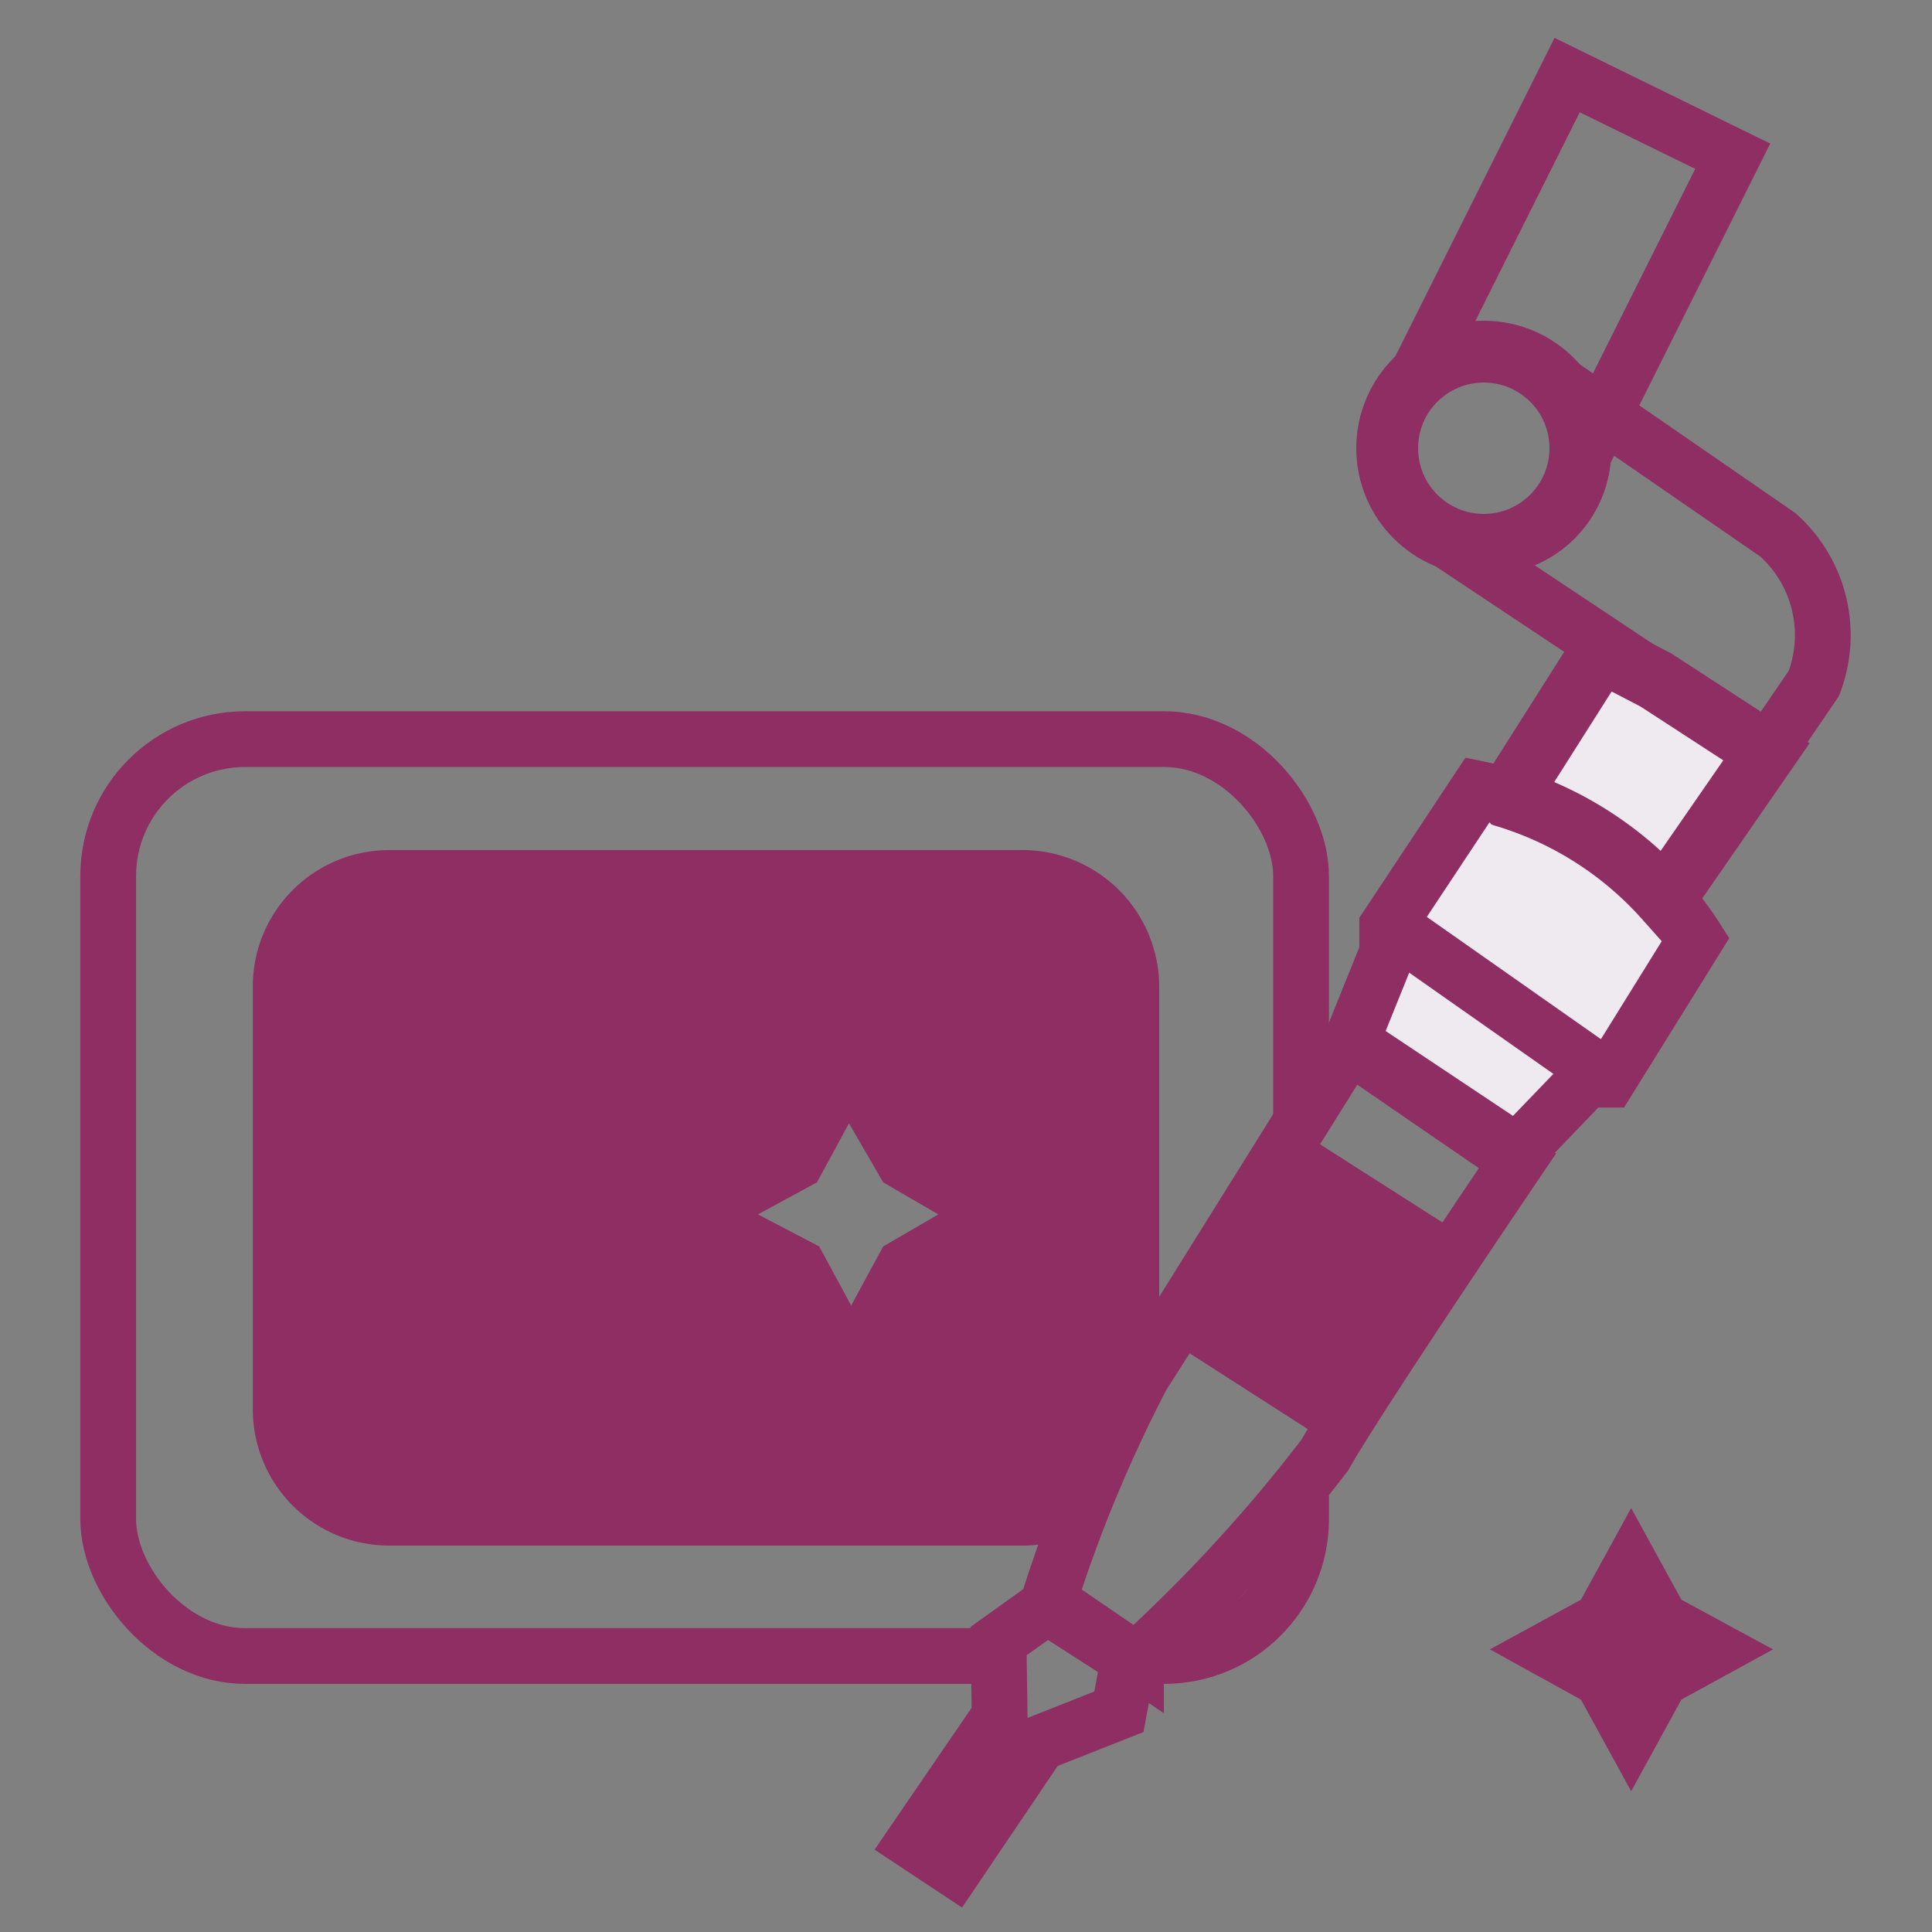 <svg id="圖層_1" data-name="圖層 1" xmlns="http://www.w3.org/2000/svg" xmlns:xlink="http://www.w3.org/1999/xlink" viewBox="0 0 35 35"><rect x="0" y="0" width="35" height="35" fill="#808080" stroke="none"/><defs><style>.cls-1,.cls-4,.cls-5{fill:none;}.cls-2{fill:#8e2e63;}.cls-3,.cls-6{fill:#eeeaef;}.cls-3,.cls-4,.cls-5,.cls-6{stroke:#8e2e63;stroke-miterlimit:10;}.cls-3,.cls-5{stroke-width:1.01px;}.cls-4{stroke-width:1.12px;}.cls-6{stroke-width:1.11px;}.cls-7{clip-path:url(#clip-path);}.cls-8{clip-path:url(#clip-path-2);}</style><clipPath id="clip-path"><path class="cls-1" d="M24.46,16.07a8.41,8.41,0,0,1-.63,3.85c-.82,1.54-3.14,5-3.14,5L19,29.1l-.88.63,0,1.36H.66V11.25l23.17.82Z"/></clipPath><clipPath id="clip-path-2"><path class="cls-1" d="M24.46,25.54S22,29.1,20.55,30.05c-.87.58-.28,1-.28,1l4.53,3.7,1.43-5.37,2.24-4Z"/></clipPath></defs><polygon class="cls-2" points="29.55 27.32 30.46 28.98 32.12 29.88 30.46 30.79 29.55 32.45 28.64 30.79 26.99 29.88 28.64 28.98 29.55 27.32"/><path class="cls-3" d="M30.73,17a6.16,6.16,0,0,0-3.95-2.71l-1.65,2.49,0,.48-.65,1.61,3,2,1.26-1.31.4,0Z"/><line class="cls-3" x1="25.31" y1="16.85" x2="29.07" y2="19.49"/><circle class="cls-4" cx="26.88" cy="8.12" r="1.75"/><path class="cls-5" d="M24.28,19.19l-3.12,5-.47.74A25.46,25.46,0,0,0,19,29l1.58,1.08A28,28,0,0,0,24,26.36c.61-1.08,3.49-5.33,3.49-5.33l-3-2.06Z"/><polygon class="cls-2" points="21.23 24.31 24.02 26.1 26.42 22.33 23.6 20.53 21.23 24.31"/><polygon class="cls-5" points="18.97 29.1 18.09 29.73 18.11 31.09 16.55 33.37 17.29 33.86 18.83 31.58 20.27 31.01 20.45 30.05 18.97 29.1"/><path class="cls-6" d="M30,12.32l-1-.52-1.68,2.65h0a6.32,6.32,0,0,1,2.84,1.83L32,13.62Z"/><path class="cls-5" d="M32.21,9.69,28.31,7l0,.08a1.75,1.75,0,0,1-1.38,2.83,1.78,1.78,0,0,1-.61-.11l0,.06L32,13.64l.86-1.26A2.44,2.44,0,0,0,32.21,9.69Z"/><path class="cls-5" d="M26.8,6.36c.73-.09,1.64.78,1.86,1.14a1.15,1.15,0,0,1,0,.79l2.73-5.46-3-1.47L25.62,6.9C25.41,7,26.31,6.42,26.8,6.36Z"/><g class="cls-7"><rect class="cls-5" x="1.96" y="13.39" width="21.61" height="16.61" rx="2.48"/><path class="cls-2" d="M18.47,15.4H7.05a2.47,2.47,0,0,0-2.47,2.48v7.63A2.47,2.47,0,0,0,7.05,28H18.47A2.48,2.48,0,0,0,21,25.51V17.88A2.48,2.48,0,0,0,18.47,15.4ZM16,22.58l-.58,1.07-.58-1.07L13.73,22l1.07-.58.58-1.07L16,21.42,17,22Z"/></g><g class="cls-8"><rect class="cls-5" x="1.96" y="13.39" width="21.61" height="16.61" rx="2.48"/><path class="cls-2" d="M18.47,15.4H7.05a2.47,2.47,0,0,0-2.47,2.48v7.63A2.47,2.47,0,0,0,7.05,28H18.47A2.48,2.48,0,0,0,21,25.51V17.88A2.48,2.48,0,0,0,18.47,15.4ZM16,22.58l-.58,1.07-.58-1.07L13.73,22l1.07-.58.58-1.07L16,21.42,17,22Z"/></g></svg>